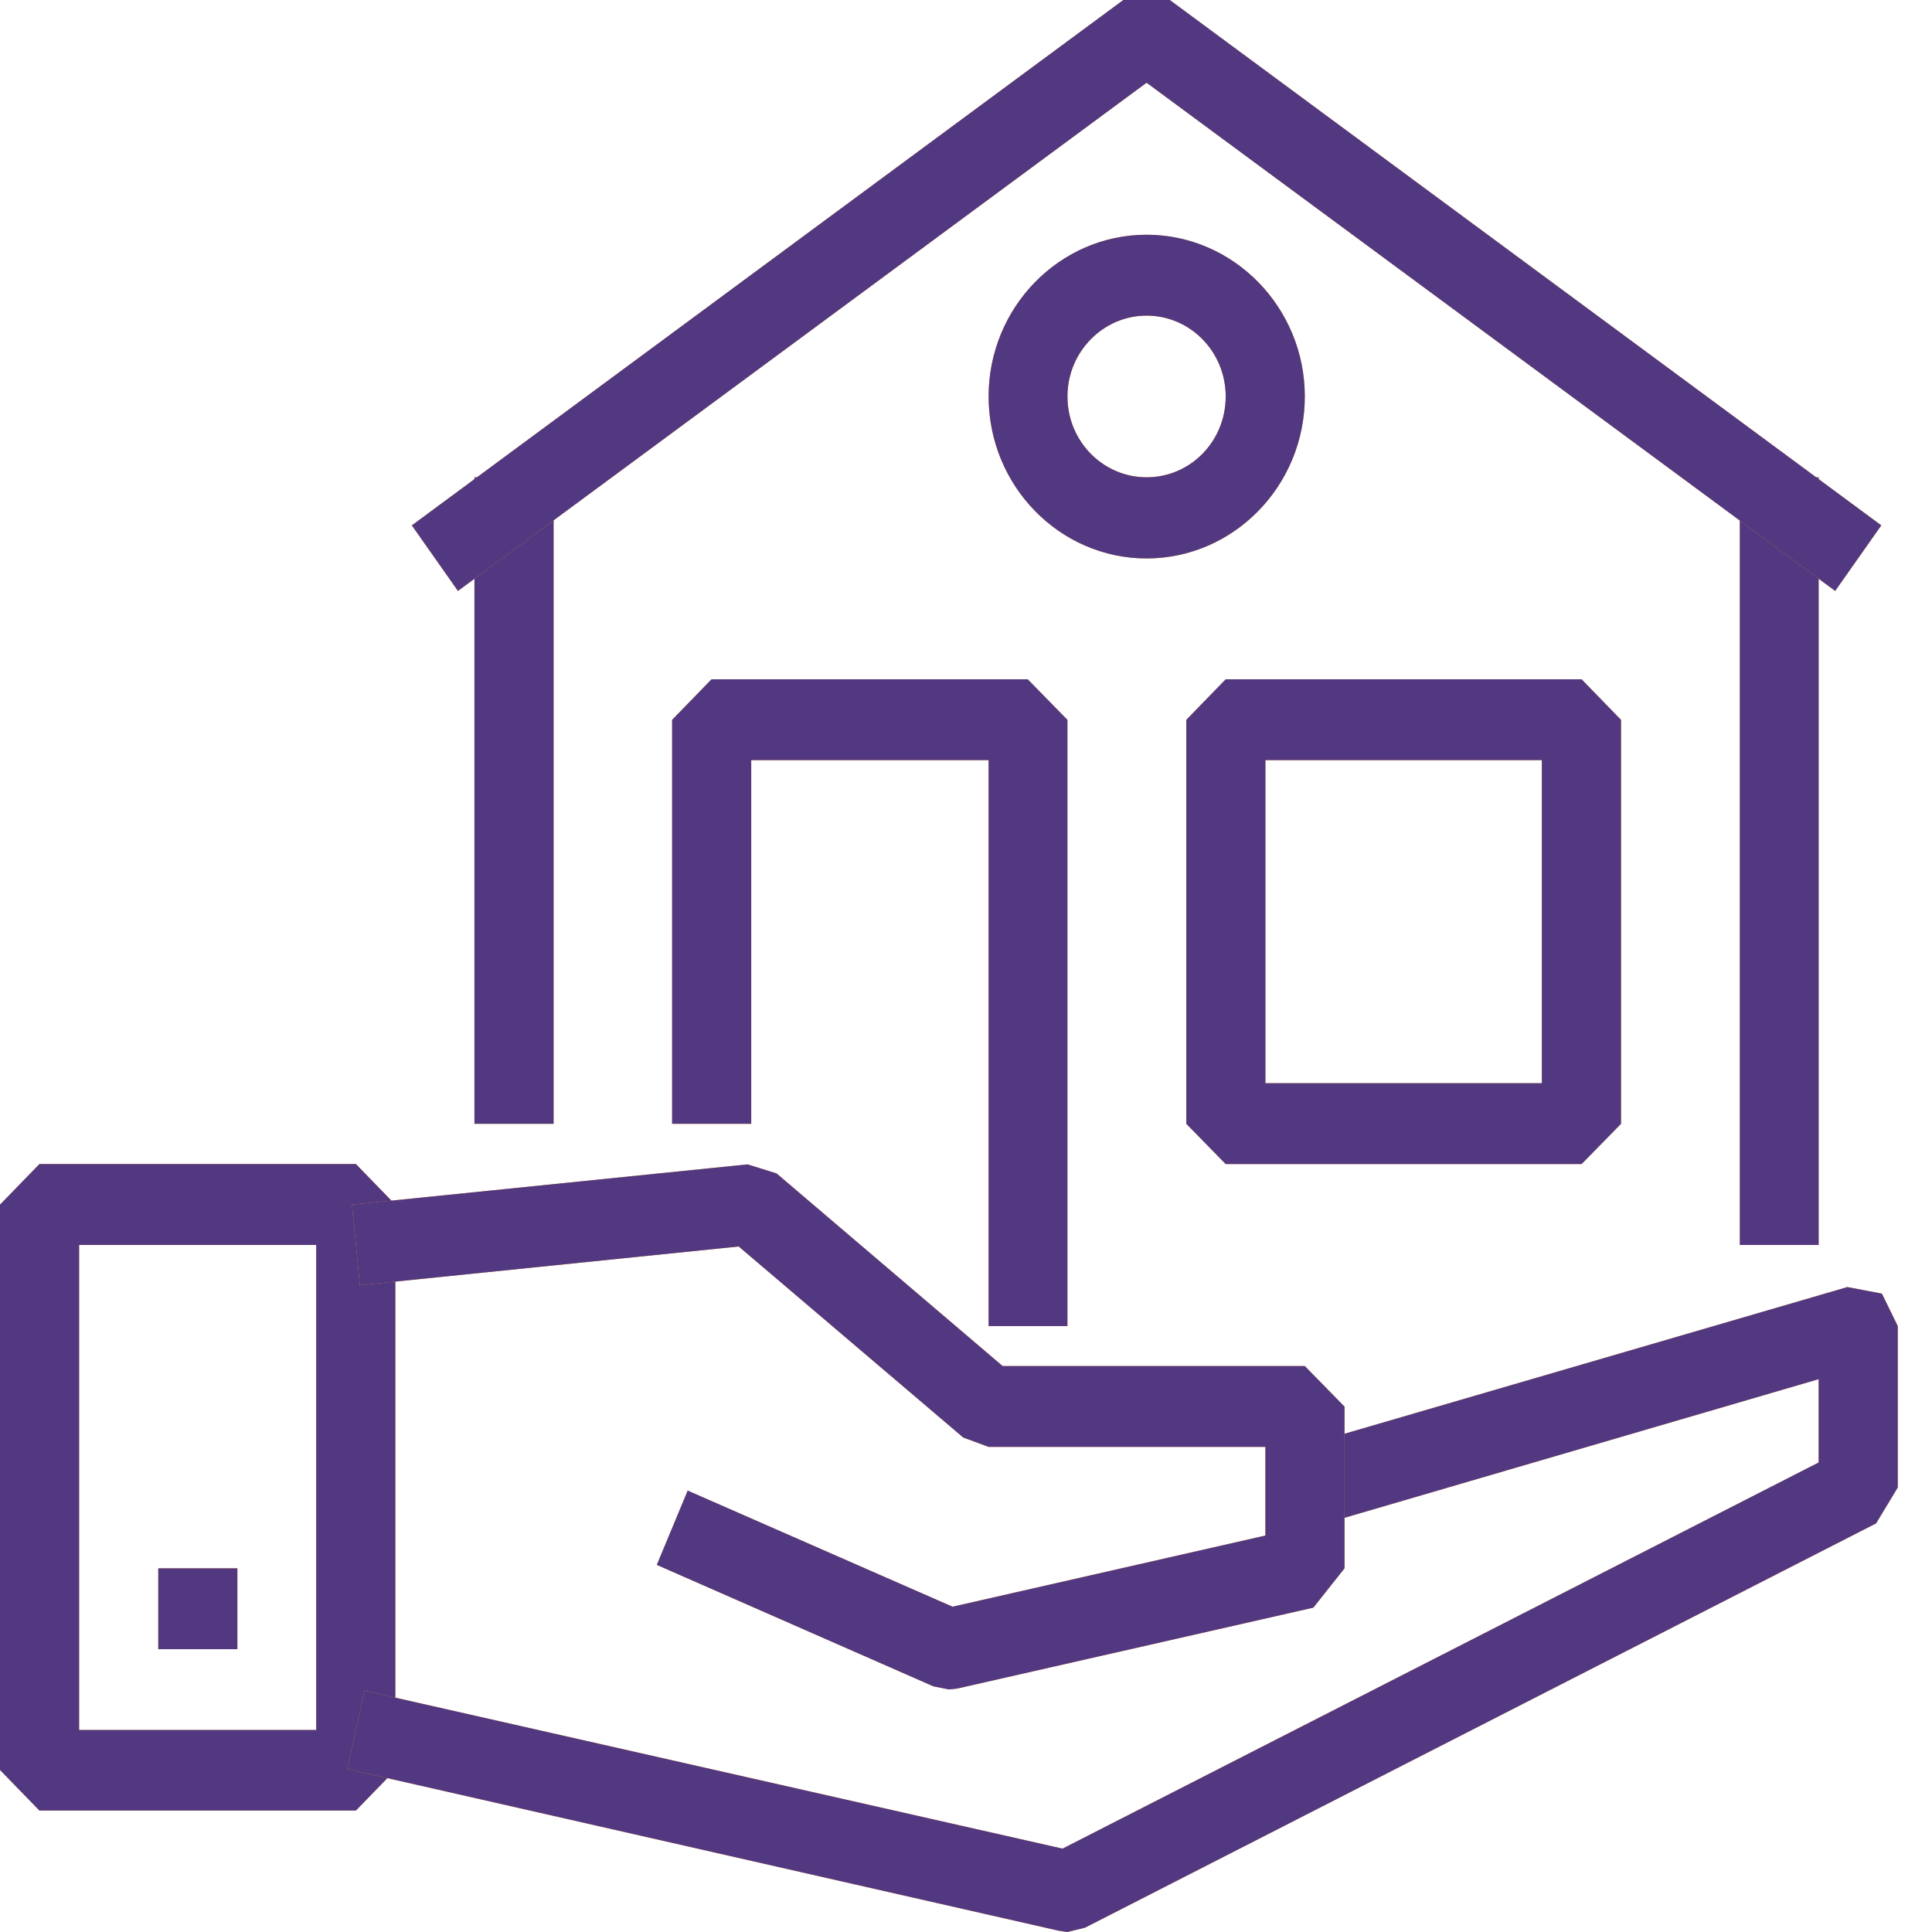<svg width="60" height="60" viewBox="0 0 60 60" fill="none" xmlns="http://www.w3.org/2000/svg">
<path fill-rule="evenodd" clip-rule="evenodd" d="M2.457 53.727H9.82V38.662H2.457V53.727ZM11.053 56.228H1.224L0 54.968V37.411L1.224 36.151H11.053L12.277 37.411V54.968L11.053 56.228Z" fill="#F7941D"/>
<path fill-rule="evenodd" clip-rule="evenodd" d="M2.457 53.727H9.82V38.662H2.457V53.727ZM11.053 56.228H1.224L0 54.968V37.411L1.224 36.151H11.053L12.277 37.411V54.968L11.053 56.228Z" fill="#523881"/>
<path fill-rule="evenodd" clip-rule="evenodd" d="M33.15 60L32.884 59.961L10.787 54.939L11.319 52.506L32.998 57.411L56.48 45.419V42.831L40.863 47.397L40.19 44.983L57.372 39.971L58.444 40.175L58.937 41.183V46.195L58.264 47.31L33.7 59.864L33.15 60Z" fill="#F7941D"/>
<path fill-rule="evenodd" clip-rule="evenodd" d="M33.15 60L32.884 59.961L10.787 54.939L11.319 52.506L32.998 57.411L56.48 45.419V42.831L40.863 47.397L40.19 44.983L57.372 39.971L58.444 40.175L58.937 41.183V46.195L58.264 47.31L33.7 59.864L33.15 60Z" fill="#523881"/>
<path fill-rule="evenodd" clip-rule="evenodd" d="M29.469 52.467L28.985 52.37L20.398 48.599L21.357 46.292L29.582 49.898L39.298 47.688V44.934H30.702L29.915 44.644L22.941 38.711L11.176 39.913L10.93 37.411L23.216 36.161L24.117 36.442L31.138 42.424H40.522L41.755 43.684V48.706L40.787 49.927L29.734 52.438L29.469 52.467Z" fill="#F7941D"/>
<path fill-rule="evenodd" clip-rule="evenodd" d="M29.469 52.467L28.985 52.37L20.398 48.599L21.357 46.292L29.582 49.898L39.298 47.688V44.934H30.702L29.915 44.644L22.941 38.711L11.176 39.913L10.93 37.411L23.216 36.161L24.117 36.442L31.138 42.424H40.522L41.755 43.684V48.706L40.787 49.927L29.734 52.438L29.469 52.467Z" fill="#523881"/>
<path fill-rule="evenodd" clip-rule="evenodd" d="M4.915 51.217H7.372V48.706H4.915V51.217Z" fill="#F7941D"/>
<path fill-rule="evenodd" clip-rule="evenodd" d="M4.915 51.217H7.372V48.706H4.915V51.217Z" fill="#523881"/>
<path fill-rule="evenodd" clip-rule="evenodd" d="M14.734 34.901H17.192V14.824H14.734V34.901Z" fill="#F7941D"/>
<path fill-rule="evenodd" clip-rule="evenodd" d="M14.734 34.901H17.192V14.824H14.734V34.901Z" fill="#523881"/>
<path fill-rule="evenodd" clip-rule="evenodd" d="M54.032 38.663H56.48V14.824H54.032V38.663Z" fill="#F7941D"/>
<path fill-rule="evenodd" clip-rule="evenodd" d="M54.032 38.663H56.48V14.824H54.032V38.663Z" fill="#523881"/>
<path fill-rule="evenodd" clip-rule="evenodd" d="M56.993 18.352L35.608 2.569L14.222 18.352L12.79 16.316L34.886 0H36.329L58.425 16.316L56.993 18.352Z" fill="#F7941D"/>
<path fill-rule="evenodd" clip-rule="evenodd" d="M56.993 18.352L35.608 2.569L14.222 18.352L12.79 16.316L34.886 0H36.329L58.425 16.316L56.993 18.352Z" fill="#523881"/>
<path fill-rule="evenodd" clip-rule="evenodd" d="M33.15 41.183H30.702V23.606H23.33V34.901H20.873V22.356L22.097 21.096H31.917L33.15 22.356V41.183Z" fill="#F7941D"/>
<path fill-rule="evenodd" clip-rule="evenodd" d="M33.15 41.183H30.702V23.606H23.33V34.901H20.873V22.356L22.097 21.096H31.917L33.15 22.356V41.183Z" fill="#523881"/>
<path fill-rule="evenodd" clip-rule="evenodd" d="M39.298 33.64H47.884V23.607H39.298V33.64ZM49.118 36.151H38.065L36.841 34.901V22.356L38.065 21.096H49.118L50.342 22.356V34.901L49.118 36.151Z" fill="#F7941D"/>
<path fill-rule="evenodd" clip-rule="evenodd" d="M39.298 33.64H47.884V23.607H39.298V33.64ZM49.118 36.151H38.065L36.841 34.901V22.356L38.065 21.096H49.118L50.342 22.356V34.901L49.118 36.151Z" fill="#523881"/>
<path fill-rule="evenodd" clip-rule="evenodd" d="M35.608 9.802C34.261 9.802 33.151 10.926 33.151 12.312C33.151 13.709 34.261 14.823 35.608 14.823C36.965 14.823 38.065 13.709 38.065 12.312C38.065 10.926 36.965 9.802 35.608 9.802ZM35.608 17.343C32.904 17.343 30.702 15.085 30.702 12.312C30.702 9.549 32.904 7.29 35.608 7.29C38.312 7.29 40.522 9.549 40.522 12.312C40.522 15.085 38.312 17.343 35.608 17.343Z" fill="#F7941D"/>
<path fill-rule="evenodd" clip-rule="evenodd" d="M35.608 9.802C34.261 9.802 33.151 10.926 33.151 12.312C33.151 13.709 34.261 14.823 35.608 14.823C36.965 14.823 38.065 13.709 38.065 12.312C38.065 10.926 36.965 9.802 35.608 9.802ZM35.608 17.343C32.904 17.343 30.702 15.085 30.702 12.312C30.702 9.549 32.904 7.29 35.608 7.29C38.312 7.29 40.522 9.549 40.522 12.312C40.522 15.085 38.312 17.343 35.608 17.343Z" fill="#523881"/>
</svg>
